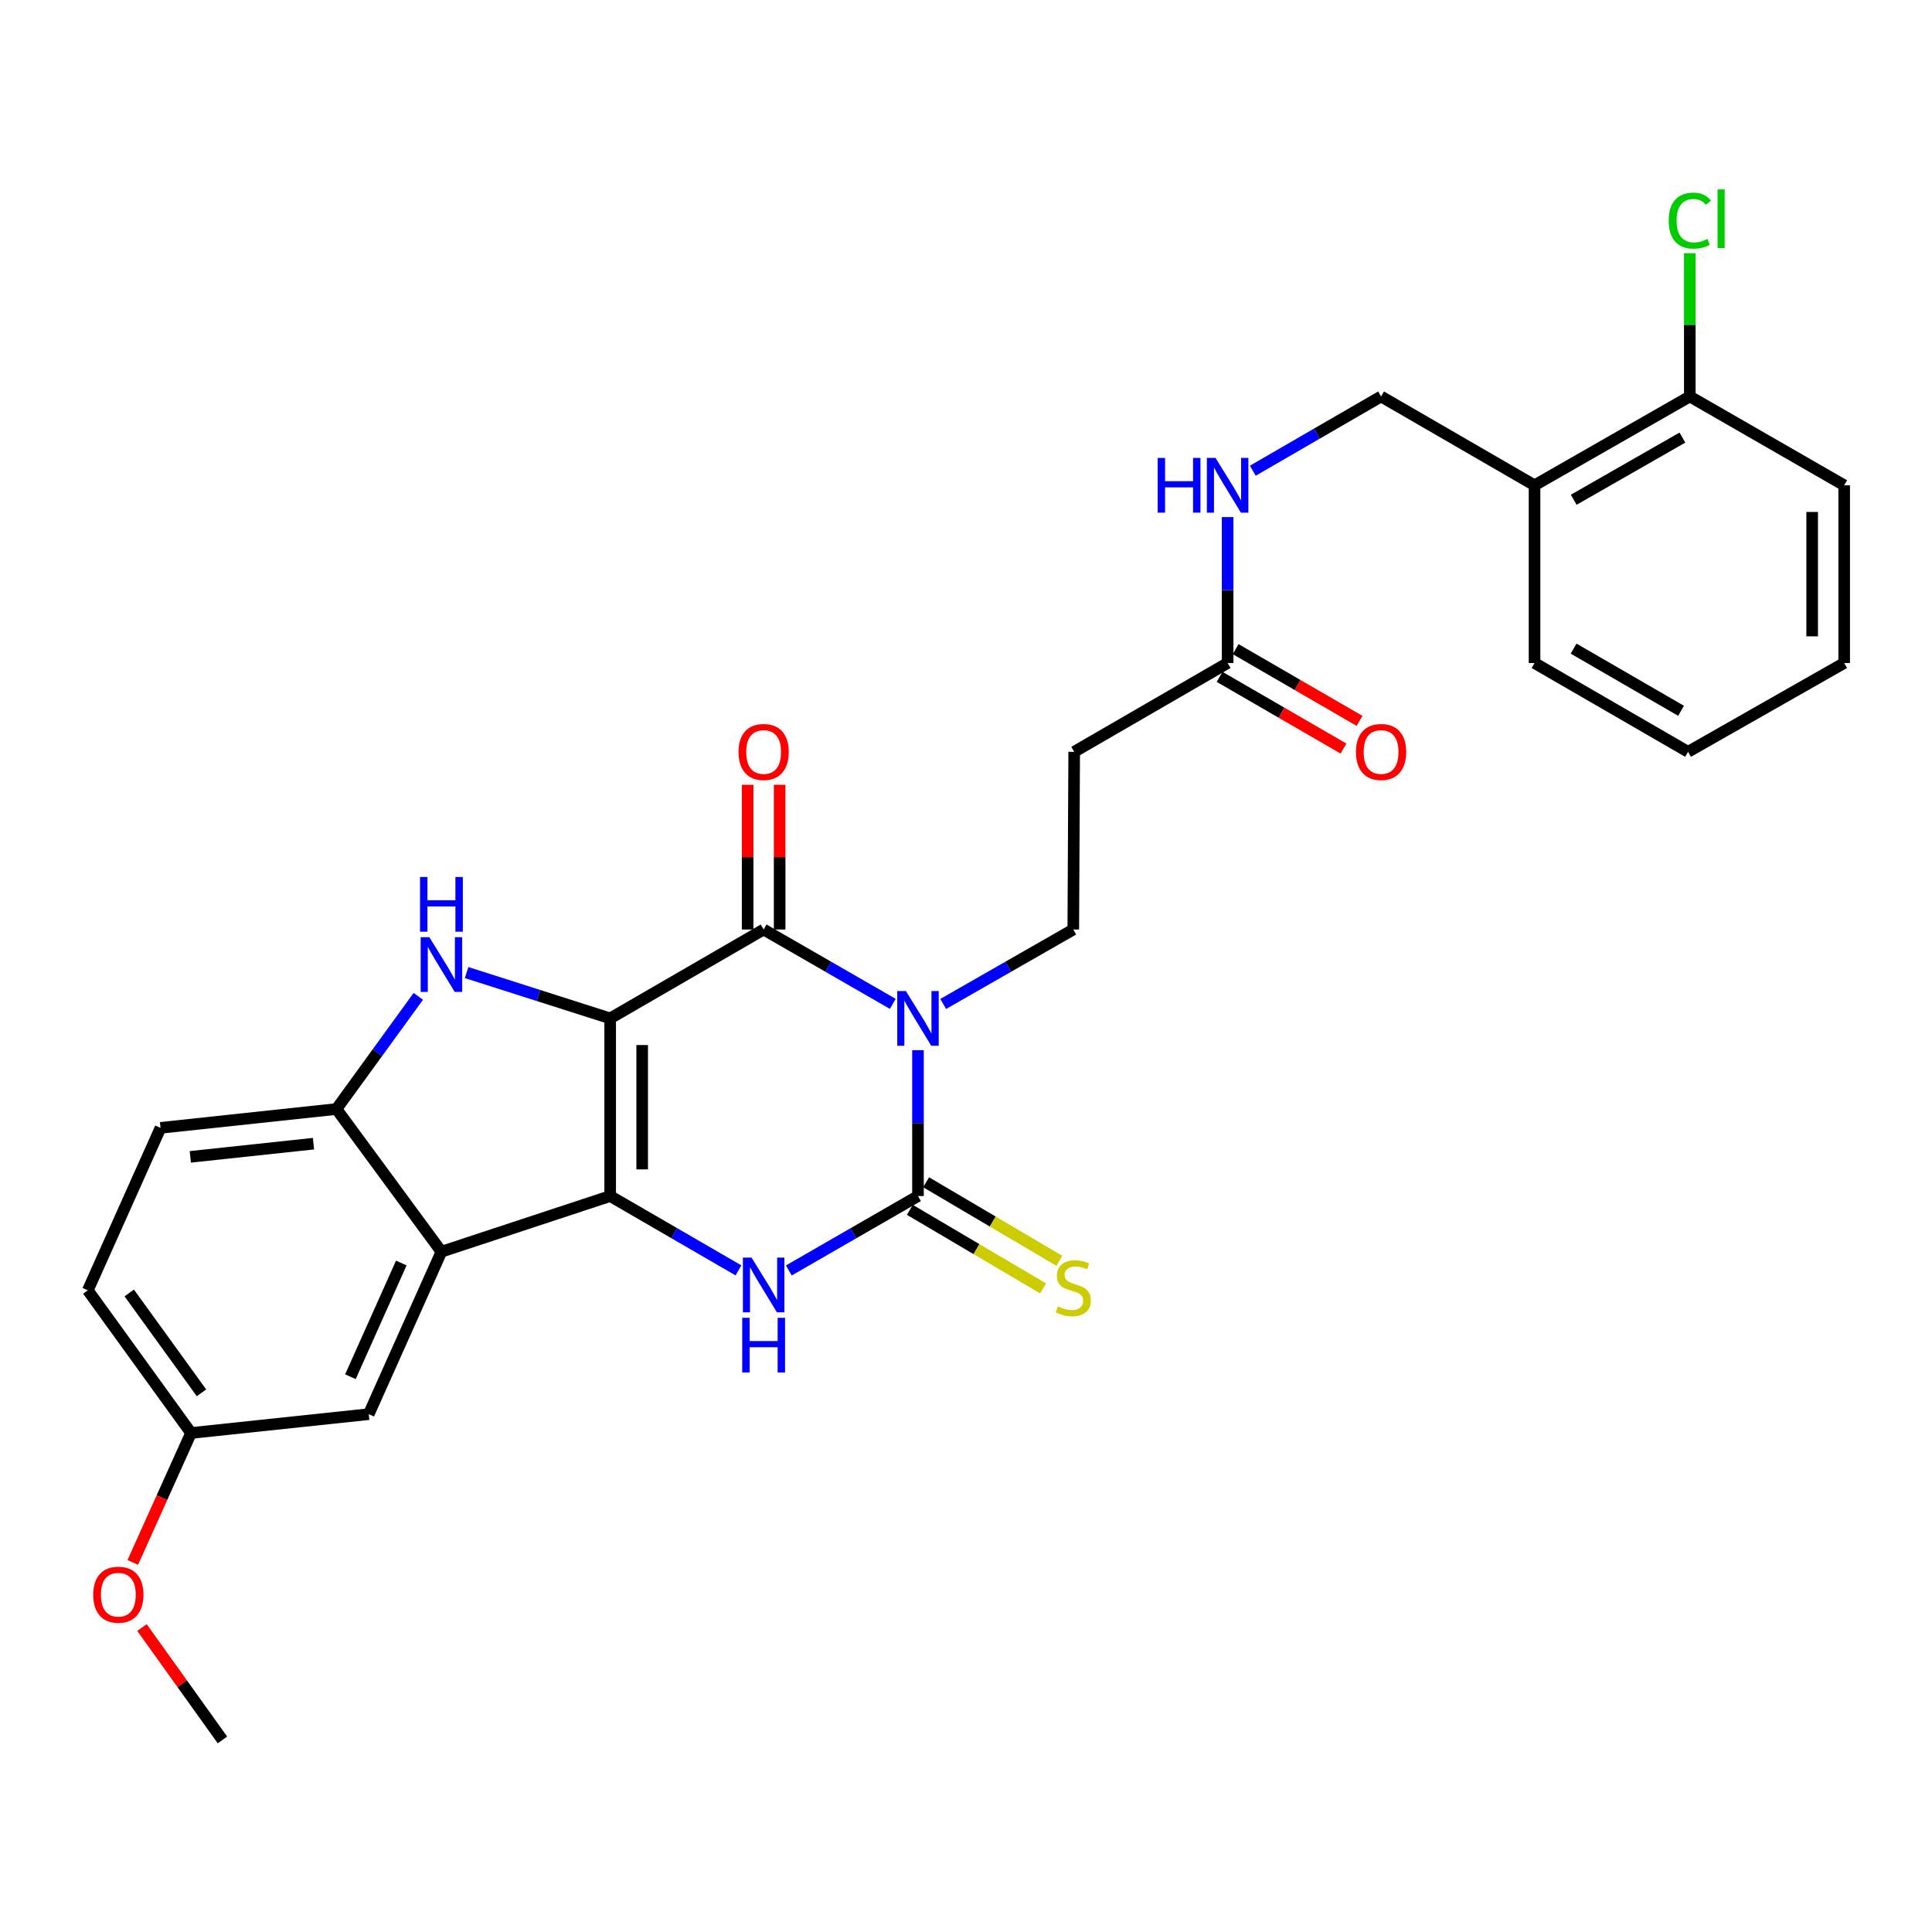 <?xml version='1.0' encoding='iso-8859-1'?>
<svg version='1.1' baseProfile='full'
              xmlns='http://www.w3.org/2000/svg'
                      xmlns:rdkit='http://www.rdkit.org/xml'
                      xmlns:xlink='http://www.w3.org/1999/xlink'
                  xml:space='preserve'
width='1000px' height='1000px' viewBox='0 0 1000 1000'>
<!-- END OF HEADER -->
<rect style='opacity:1.0;fill:#FFFFFF;stroke:none' width='1000' height='1000' x='0' y='0'> </rect>
<path class='bond-0' d='M 315.823,527.116 L 315.823,619.07' style='fill:none;fill-rule:evenodd;stroke:#000000;stroke-width:6px;stroke-linecap:butt;stroke-linejoin:miter;stroke-opacity:1' />
<path class='bond-0' d='M 332.393,540.909 L 332.393,605.277' style='fill:none;fill-rule:evenodd;stroke:#000000;stroke-width:6px;stroke-linecap:butt;stroke-linejoin:miter;stroke-opacity:1' />
<path class='bond-2' d='M 315.823,527.116 L 395.259,481.115' style='fill:none;fill-rule:evenodd;stroke:#000000;stroke-width:6px;stroke-linecap:butt;stroke-linejoin:miter;stroke-opacity:1' />
<path class='bond-5' d='M 315.823,527.116 L 278.668,515.258' style='fill:none;fill-rule:evenodd;stroke:#000000;stroke-width:6px;stroke-linecap:butt;stroke-linejoin:miter;stroke-opacity:1' />
<path class='bond-5' d='M 278.668,515.258 L 241.513,503.4' style='fill:none;fill-rule:evenodd;stroke:#0000FF;stroke-width:6px;stroke-linecap:butt;stroke-linejoin:miter;stroke-opacity:1' />
<path class='bond-4' d='M 315.823,619.07 L 349.023,638.308' style='fill:none;fill-rule:evenodd;stroke:#000000;stroke-width:6px;stroke-linecap:butt;stroke-linejoin:miter;stroke-opacity:1' />
<path class='bond-4' d='M 349.023,638.308 L 382.223,657.545' style='fill:none;fill-rule:evenodd;stroke:#0000FF;stroke-width:6px;stroke-linecap:butt;stroke-linejoin:miter;stroke-opacity:1' />
<path class='bond-6' d='M 315.823,619.07 L 228.481,647.884' style='fill:none;fill-rule:evenodd;stroke:#000000;stroke-width:6px;stroke-linecap:butt;stroke-linejoin:miter;stroke-opacity:1' />
<path class='bond-1' d='M 462.1,519.604 L 428.679,500.36' style='fill:none;fill-rule:evenodd;stroke:#0000FF;stroke-width:6px;stroke-linecap:butt;stroke-linejoin:miter;stroke-opacity:1' />
<path class='bond-1' d='M 428.679,500.36 L 395.259,481.115' style='fill:none;fill-rule:evenodd;stroke:#000000;stroke-width:6px;stroke-linecap:butt;stroke-linejoin:miter;stroke-opacity:1' />
<path class='bond-3' d='M 475.145,543.574 L 475.145,581.322' style='fill:none;fill-rule:evenodd;stroke:#0000FF;stroke-width:6px;stroke-linecap:butt;stroke-linejoin:miter;stroke-opacity:1' />
<path class='bond-3' d='M 475.145,581.322 L 475.145,619.07' style='fill:none;fill-rule:evenodd;stroke:#000000;stroke-width:6px;stroke-linecap:butt;stroke-linejoin:miter;stroke-opacity:1' />
<path class='bond-8' d='M 488.2,519.644 L 521.864,500.38' style='fill:none;fill-rule:evenodd;stroke:#0000FF;stroke-width:6px;stroke-linecap:butt;stroke-linejoin:miter;stroke-opacity:1' />
<path class='bond-8' d='M 521.864,500.38 L 555.528,481.115' style='fill:none;fill-rule:evenodd;stroke:#000000;stroke-width:6px;stroke-linecap:butt;stroke-linejoin:miter;stroke-opacity:1' />
<path class='bond-12' d='M 403.544,481.115 L 403.544,443.658' style='fill:none;fill-rule:evenodd;stroke:#000000;stroke-width:6px;stroke-linecap:butt;stroke-linejoin:miter;stroke-opacity:1' />
<path class='bond-12' d='M 403.544,443.658 L 403.544,406.201' style='fill:none;fill-rule:evenodd;stroke:#FF0000;stroke-width:6px;stroke-linecap:butt;stroke-linejoin:miter;stroke-opacity:1' />
<path class='bond-12' d='M 386.974,481.115 L 386.974,443.658' style='fill:none;fill-rule:evenodd;stroke:#000000;stroke-width:6px;stroke-linecap:butt;stroke-linejoin:miter;stroke-opacity:1' />
<path class='bond-12' d='M 386.974,443.658 L 386.974,406.201' style='fill:none;fill-rule:evenodd;stroke:#FF0000;stroke-width:6px;stroke-linecap:butt;stroke-linejoin:miter;stroke-opacity:1' />
<path class='bond-9' d='M 470.937,626.207 L 505.422,646.542' style='fill:none;fill-rule:evenodd;stroke:#000000;stroke-width:6px;stroke-linecap:butt;stroke-linejoin:miter;stroke-opacity:1' />
<path class='bond-9' d='M 505.422,646.542 L 539.907,666.877' style='fill:none;fill-rule:evenodd;stroke:#CCCC00;stroke-width:6px;stroke-linecap:butt;stroke-linejoin:miter;stroke-opacity:1' />
<path class='bond-9' d='M 479.353,611.934 L 513.838,632.269' style='fill:none;fill-rule:evenodd;stroke:#000000;stroke-width:6px;stroke-linecap:butt;stroke-linejoin:miter;stroke-opacity:1' />
<path class='bond-9' d='M 513.838,632.269 L 548.324,652.603' style='fill:none;fill-rule:evenodd;stroke:#CCCC00;stroke-width:6px;stroke-linecap:butt;stroke-linejoin:miter;stroke-opacity:1' />
<path class='bond-30' d='M 475.145,619.07 L 441.724,638.326' style='fill:none;fill-rule:evenodd;stroke:#000000;stroke-width:6px;stroke-linecap:butt;stroke-linejoin:miter;stroke-opacity:1' />
<path class='bond-30' d='M 441.724,638.326 L 408.303,657.582' style='fill:none;fill-rule:evenodd;stroke:#0000FF;stroke-width:6px;stroke-linecap:butt;stroke-linejoin:miter;stroke-opacity:1' />
<path class='bond-7' d='M 216.515,515.712 L 195.332,544.87' style='fill:none;fill-rule:evenodd;stroke:#0000FF;stroke-width:6px;stroke-linecap:butt;stroke-linejoin:miter;stroke-opacity:1' />
<path class='bond-7' d='M 195.332,544.87 L 174.149,574.027' style='fill:none;fill-rule:evenodd;stroke:#000000;stroke-width:6px;stroke-linecap:butt;stroke-linejoin:miter;stroke-opacity:1' />
<path class='bond-13' d='M 228.481,647.884 L 190.857,731.968' style='fill:none;fill-rule:evenodd;stroke:#000000;stroke-width:6px;stroke-linecap:butt;stroke-linejoin:miter;stroke-opacity:1' />
<path class='bond-13' d='M 207.712,653.729 L 181.376,712.588' style='fill:none;fill-rule:evenodd;stroke:#000000;stroke-width:6px;stroke-linecap:butt;stroke-linejoin:miter;stroke-opacity:1' />
<path class='bond-29' d='M 228.481,647.884 L 174.149,574.027' style='fill:none;fill-rule:evenodd;stroke:#000000;stroke-width:6px;stroke-linecap:butt;stroke-linejoin:miter;stroke-opacity:1' />
<path class='bond-17' d='M 174.149,574.027 L 83.087,583.776' style='fill:none;fill-rule:evenodd;stroke:#000000;stroke-width:6px;stroke-linecap:butt;stroke-linejoin:miter;stroke-opacity:1' />
<path class='bond-17' d='M 162.254,591.966 L 98.51,598.79' style='fill:none;fill-rule:evenodd;stroke:#000000;stroke-width:6px;stroke-linecap:butt;stroke-linejoin:miter;stroke-opacity:1' />
<path class='bond-10' d='M 555.528,481.115 L 555.998,389.142' style='fill:none;fill-rule:evenodd;stroke:#000000;stroke-width:6px;stroke-linecap:butt;stroke-linejoin:miter;stroke-opacity:1' />
<path class='bond-11' d='M 555.998,389.142 L 635.415,343.169' style='fill:none;fill-rule:evenodd;stroke:#000000;stroke-width:6px;stroke-linecap:butt;stroke-linejoin:miter;stroke-opacity:1' />
<path class='bond-15' d='M 635.415,343.169 L 635.415,305.408' style='fill:none;fill-rule:evenodd;stroke:#000000;stroke-width:6px;stroke-linecap:butt;stroke-linejoin:miter;stroke-opacity:1' />
<path class='bond-15' d='M 635.415,305.408 L 635.415,267.646' style='fill:none;fill-rule:evenodd;stroke:#0000FF;stroke-width:6px;stroke-linecap:butt;stroke-linejoin:miter;stroke-opacity:1' />
<path class='bond-19' d='M 631.264,350.34 L 663.33,368.9' style='fill:none;fill-rule:evenodd;stroke:#000000;stroke-width:6px;stroke-linecap:butt;stroke-linejoin:miter;stroke-opacity:1' />
<path class='bond-19' d='M 663.33,368.9 L 695.396,387.46' style='fill:none;fill-rule:evenodd;stroke:#FF0000;stroke-width:6px;stroke-linecap:butt;stroke-linejoin:miter;stroke-opacity:1' />
<path class='bond-19' d='M 639.565,335.998 L 671.631,354.559' style='fill:none;fill-rule:evenodd;stroke:#000000;stroke-width:6px;stroke-linecap:butt;stroke-linejoin:miter;stroke-opacity:1' />
<path class='bond-19' d='M 671.631,354.559 L 703.697,373.119' style='fill:none;fill-rule:evenodd;stroke:#FF0000;stroke-width:6px;stroke-linecap:butt;stroke-linejoin:miter;stroke-opacity:1' />
<path class='bond-20' d='M 190.857,731.968 L 98.884,741.717' style='fill:none;fill-rule:evenodd;stroke:#000000;stroke-width:6px;stroke-linecap:butt;stroke-linejoin:miter;stroke-opacity:1' />
<path class='bond-14' d='M 794.276,251.187 L 714.841,205.214' style='fill:none;fill-rule:evenodd;stroke:#000000;stroke-width:6px;stroke-linecap:butt;stroke-linejoin:miter;stroke-opacity:1' />
<path class='bond-18' d='M 794.276,251.187 L 874.641,205.214' style='fill:none;fill-rule:evenodd;stroke:#000000;stroke-width:6px;stroke-linecap:butt;stroke-linejoin:miter;stroke-opacity:1' />
<path class='bond-18' d='M 814.558,258.674 L 870.814,226.493' style='fill:none;fill-rule:evenodd;stroke:#000000;stroke-width:6px;stroke-linecap:butt;stroke-linejoin:miter;stroke-opacity:1' />
<path class='bond-24' d='M 794.276,251.187 L 794.276,343.169' style='fill:none;fill-rule:evenodd;stroke:#000000;stroke-width:6px;stroke-linecap:butt;stroke-linejoin:miter;stroke-opacity:1' />
<path class='bond-16' d='M 648.449,243.642 L 681.645,224.428' style='fill:none;fill-rule:evenodd;stroke:#0000FF;stroke-width:6px;stroke-linecap:butt;stroke-linejoin:miter;stroke-opacity:1' />
<path class='bond-16' d='M 681.645,224.428 L 714.841,205.214' style='fill:none;fill-rule:evenodd;stroke:#000000;stroke-width:6px;stroke-linecap:butt;stroke-linejoin:miter;stroke-opacity:1' />
<path class='bond-22' d='M 83.087,583.776 L 45.455,667.869' style='fill:none;fill-rule:evenodd;stroke:#000000;stroke-width:6px;stroke-linecap:butt;stroke-linejoin:miter;stroke-opacity:1' />
<path class='bond-21' d='M 874.641,205.214 L 874.641,168.133' style='fill:none;fill-rule:evenodd;stroke:#000000;stroke-width:6px;stroke-linecap:butt;stroke-linejoin:miter;stroke-opacity:1' />
<path class='bond-21' d='M 874.641,168.133 L 874.641,131.053' style='fill:none;fill-rule:evenodd;stroke:#00CC00;stroke-width:6px;stroke-linecap:butt;stroke-linejoin:miter;stroke-opacity:1' />
<path class='bond-25' d='M 874.641,205.214 L 954.545,251.187' style='fill:none;fill-rule:evenodd;stroke:#000000;stroke-width:6px;stroke-linecap:butt;stroke-linejoin:miter;stroke-opacity:1' />
<path class='bond-23' d='M 98.884,741.717 L 83.806,775.218' style='fill:none;fill-rule:evenodd;stroke:#000000;stroke-width:6px;stroke-linecap:butt;stroke-linejoin:miter;stroke-opacity:1' />
<path class='bond-23' d='M 83.806,775.218 L 68.728,808.719' style='fill:none;fill-rule:evenodd;stroke:#FF0000;stroke-width:6px;stroke-linecap:butt;stroke-linejoin:miter;stroke-opacity:1' />
<path class='bond-31' d='M 98.884,741.717 L 45.455,667.869' style='fill:none;fill-rule:evenodd;stroke:#000000;stroke-width:6px;stroke-linecap:butt;stroke-linejoin:miter;stroke-opacity:1' />
<path class='bond-31' d='M 104.294,720.927 L 66.894,669.233' style='fill:none;fill-rule:evenodd;stroke:#000000;stroke-width:6px;stroke-linecap:butt;stroke-linejoin:miter;stroke-opacity:1' />
<path class='bond-26' d='M 73.478,842.405 L 94.309,871.496' style='fill:none;fill-rule:evenodd;stroke:#FF0000;stroke-width:6px;stroke-linecap:butt;stroke-linejoin:miter;stroke-opacity:1' />
<path class='bond-26' d='M 94.309,871.496 L 115.141,900.587' style='fill:none;fill-rule:evenodd;stroke:#000000;stroke-width:6px;stroke-linecap:butt;stroke-linejoin:miter;stroke-opacity:1' />
<path class='bond-27' d='M 794.276,343.169 L 873.729,389.142' style='fill:none;fill-rule:evenodd;stroke:#000000;stroke-width:6px;stroke-linecap:butt;stroke-linejoin:miter;stroke-opacity:1' />
<path class='bond-27' d='M 814.492,335.723 L 870.11,367.904' style='fill:none;fill-rule:evenodd;stroke:#000000;stroke-width:6px;stroke-linecap:butt;stroke-linejoin:miter;stroke-opacity:1' />
<path class='bond-32' d='M 954.545,251.187 L 954.545,343.169' style='fill:none;fill-rule:evenodd;stroke:#000000;stroke-width:6px;stroke-linecap:butt;stroke-linejoin:miter;stroke-opacity:1' />
<path class='bond-32' d='M 937.975,264.984 L 937.975,329.372' style='fill:none;fill-rule:evenodd;stroke:#000000;stroke-width:6px;stroke-linecap:butt;stroke-linejoin:miter;stroke-opacity:1' />
<path class='bond-28' d='M 873.729,389.142 L 954.545,343.169' style='fill:none;fill-rule:evenodd;stroke:#000000;stroke-width:6px;stroke-linecap:butt;stroke-linejoin:miter;stroke-opacity:1' />
<path  class='atom-2' d='M 468.885 512.956
L 478.165 527.956
Q 479.085 529.436, 480.565 532.116
Q 482.045 534.796, 482.125 534.956
L 482.125 512.956
L 485.885 512.956
L 485.885 541.276
L 482.005 541.276
L 472.045 524.876
Q 470.885 522.956, 469.645 520.756
Q 468.445 518.556, 468.085 517.876
L 468.085 541.276
L 464.405 541.276
L 464.405 512.956
L 468.885 512.956
' fill='#0000FF'/>
<path  class='atom-5' d='M 388.999 650.938
L 398.279 665.938
Q 399.199 667.418, 400.679 670.098
Q 402.159 672.778, 402.239 672.938
L 402.239 650.938
L 405.999 650.938
L 405.999 679.258
L 402.119 679.258
L 392.159 662.858
Q 390.999 660.938, 389.759 658.738
Q 388.559 656.538, 388.199 655.858
L 388.199 679.258
L 384.519 679.258
L 384.519 650.938
L 388.999 650.938
' fill='#0000FF'/>
<path  class='atom-5' d='M 384.179 682.09
L 388.019 682.09
L 388.019 694.13
L 402.499 694.13
L 402.499 682.09
L 406.339 682.09
L 406.339 710.41
L 402.499 710.41
L 402.499 697.33
L 388.019 697.33
L 388.019 710.41
L 384.179 710.41
L 384.179 682.09
' fill='#0000FF'/>
<path  class='atom-6' d='M 222.221 485.081
L 231.501 500.081
Q 232.421 501.561, 233.901 504.241
Q 235.381 506.921, 235.461 507.081
L 235.461 485.081
L 239.221 485.081
L 239.221 513.401
L 235.341 513.401
L 225.381 497.001
Q 224.221 495.081, 222.981 492.881
Q 221.781 490.681, 221.421 490.001
L 221.421 513.401
L 217.741 513.401
L 217.741 485.081
L 222.221 485.081
' fill='#0000FF'/>
<path  class='atom-6' d='M 217.401 453.929
L 221.241 453.929
L 221.241 465.969
L 235.721 465.969
L 235.721 453.929
L 239.561 453.929
L 239.561 482.249
L 235.721 482.249
L 235.721 469.169
L 221.241 469.169
L 221.241 482.249
L 217.401 482.249
L 217.401 453.929
' fill='#0000FF'/>
<path  class='atom-10' d='M 547.528 676.19
Q 547.848 676.31, 549.168 676.87
Q 550.488 677.43, 551.928 677.79
Q 553.408 678.11, 554.848 678.11
Q 557.528 678.11, 559.088 676.83
Q 560.648 675.51, 560.648 673.23
Q 560.648 671.67, 559.848 670.71
Q 559.088 669.75, 557.888 669.23
Q 556.688 668.71, 554.688 668.11
Q 552.168 667.35, 550.648 666.63
Q 549.168 665.91, 548.088 664.39
Q 547.048 662.87, 547.048 660.31
Q 547.048 656.75, 549.448 654.55
Q 551.888 652.35, 556.688 652.35
Q 559.968 652.35, 563.688 653.91
L 562.768 656.99
Q 559.368 655.59, 556.808 655.59
Q 554.048 655.59, 552.528 656.75
Q 551.008 657.87, 551.048 659.83
Q 551.048 661.35, 551.808 662.27
Q 552.608 663.19, 553.728 663.71
Q 554.888 664.23, 556.808 664.83
Q 559.368 665.63, 560.888 666.43
Q 562.408 667.23, 563.488 668.87
Q 564.608 670.47, 564.608 673.23
Q 564.608 677.15, 561.968 679.27
Q 559.368 681.35, 555.008 681.35
Q 552.488 681.35, 550.568 680.79
Q 548.688 680.27, 546.448 679.35
L 547.528 676.19
' fill='#CCCC00'/>
<path  class='atom-13' d='M 382.259 389.222
Q 382.259 382.422, 385.619 378.622
Q 388.979 374.822, 395.259 374.822
Q 401.539 374.822, 404.899 378.622
Q 408.259 382.422, 408.259 389.222
Q 408.259 396.102, 404.859 400.022
Q 401.459 403.902, 395.259 403.902
Q 389.019 403.902, 385.619 400.022
Q 382.259 396.142, 382.259 389.222
M 395.259 400.702
Q 399.579 400.702, 401.899 397.822
Q 404.259 394.902, 404.259 389.222
Q 404.259 383.662, 401.899 380.862
Q 399.579 378.022, 395.259 378.022
Q 390.939 378.022, 388.579 380.822
Q 386.259 383.622, 386.259 389.222
Q 386.259 394.942, 388.579 397.822
Q 390.939 400.702, 395.259 400.702
' fill='#FF0000'/>
<path  class='atom-16' d='M 599.195 237.027
L 603.035 237.027
L 603.035 249.067
L 617.515 249.067
L 617.515 237.027
L 621.355 237.027
L 621.355 265.347
L 617.515 265.347
L 617.515 252.267
L 603.035 252.267
L 603.035 265.347
L 599.195 265.347
L 599.195 237.027
' fill='#0000FF'/>
<path  class='atom-16' d='M 629.155 237.027
L 638.435 252.027
Q 639.355 253.507, 640.835 256.187
Q 642.315 258.867, 642.395 259.027
L 642.395 237.027
L 646.155 237.027
L 646.155 265.347
L 642.275 265.347
L 632.315 248.947
Q 631.155 247.027, 629.915 244.827
Q 628.715 242.627, 628.355 241.947
L 628.355 265.347
L 624.675 265.347
L 624.675 237.027
L 629.155 237.027
' fill='#0000FF'/>
<path  class='atom-20' d='M 701.841 389.222
Q 701.841 382.422, 705.201 378.622
Q 708.561 374.822, 714.841 374.822
Q 721.121 374.822, 724.481 378.622
Q 727.841 382.422, 727.841 389.222
Q 727.841 396.102, 724.441 400.022
Q 721.041 403.902, 714.841 403.902
Q 708.601 403.902, 705.201 400.022
Q 701.841 396.142, 701.841 389.222
M 714.841 400.702
Q 719.161 400.702, 721.481 397.822
Q 723.841 394.902, 723.841 389.222
Q 723.841 383.662, 721.481 380.862
Q 719.161 378.022, 714.841 378.022
Q 710.521 378.022, 708.161 380.822
Q 705.841 383.622, 705.841 389.222
Q 705.841 394.942, 708.161 397.822
Q 710.521 400.702, 714.841 400.702
' fill='#FF0000'/>
<path  class='atom-22' d='M 863.721 114.193
Q 863.721 107.153, 867.001 103.473
Q 870.321 99.753, 876.601 99.753
Q 882.441 99.753, 885.561 103.873
L 882.921 106.033
Q 880.641 103.033, 876.601 103.033
Q 872.321 103.033, 870.041 105.913
Q 867.801 108.753, 867.801 114.193
Q 867.801 119.793, 870.121 122.673
Q 872.481 125.553, 877.041 125.553
Q 880.161 125.553, 883.801 123.673
L 884.921 126.673
Q 883.441 127.633, 881.201 128.193
Q 878.961 128.753, 876.481 128.753
Q 870.321 128.753, 867.001 124.993
Q 863.721 121.233, 863.721 114.193
' fill='#00CC00'/>
<path  class='atom-22' d='M 889.001 98.033
L 892.681 98.033
L 892.681 128.393
L 889.001 128.393
L 889.001 98.033
' fill='#00CC00'/>
<path  class='atom-24' d='M 48.251 825.411
Q 48.251 818.611, 51.611 814.811
Q 54.971 811.011, 61.251 811.011
Q 67.531 811.011, 70.891 814.811
Q 74.251 818.611, 74.251 825.411
Q 74.251 832.291, 70.851 836.211
Q 67.451 840.091, 61.251 840.091
Q 55.011 840.091, 51.611 836.211
Q 48.251 832.331, 48.251 825.411
M 61.251 836.891
Q 65.571 836.891, 67.891 834.011
Q 70.251 831.091, 70.251 825.411
Q 70.251 819.851, 67.891 817.051
Q 65.571 814.211, 61.251 814.211
Q 56.931 814.211, 54.571 817.011
Q 52.251 819.811, 52.251 825.411
Q 52.251 831.131, 54.571 834.011
Q 56.931 836.891, 61.251 836.891
' fill='#FF0000'/>
</svg>
